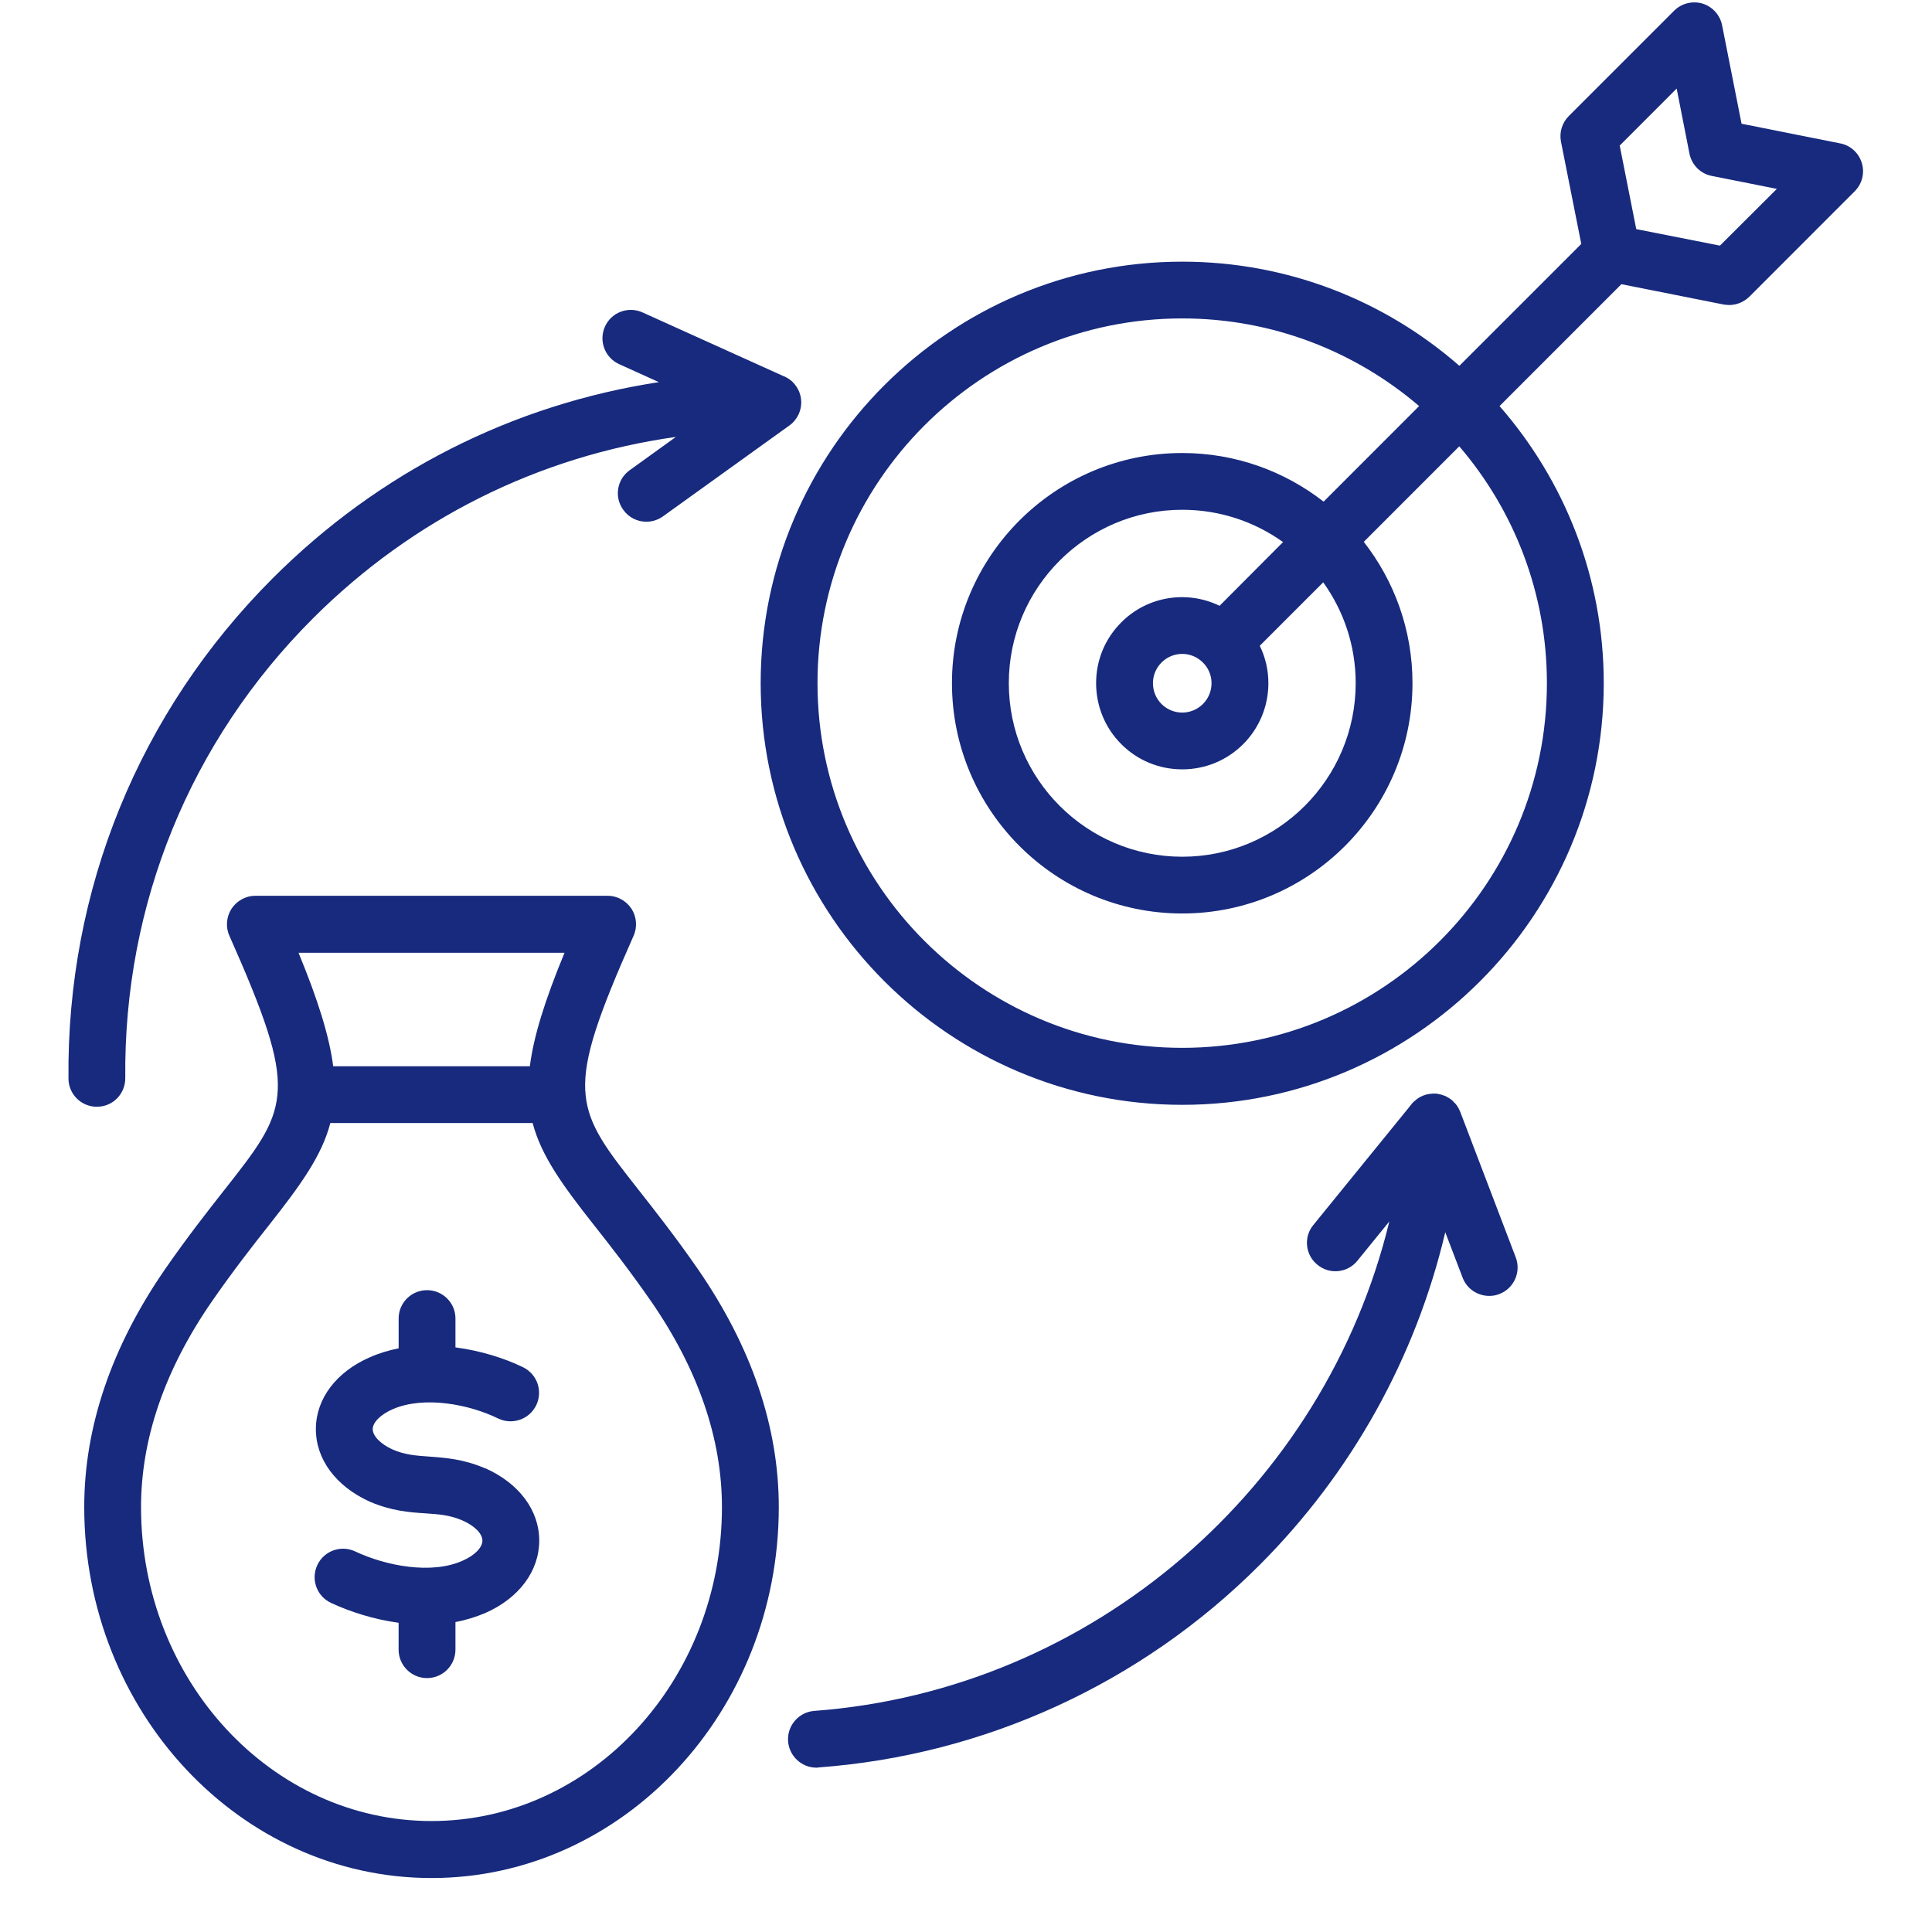 <svg xmlns="http://www.w3.org/2000/svg" xmlns:xlink="http://www.w3.org/1999/xlink" width="256" viewBox="0 0 192 192" height="256" preserveAspectRatio="xMidYMid meet"><defs><clipPath id="1998cf793c"><path d="M 6.637 0 L 185.137 0 L 185.137 186.75 L 6.637 186.75 Z M 6.637 0 " clip-rule="nonzero"></path></clipPath></defs><g clip-path="url(#1998cf793c)"><path fill="#172a7d" d="M 145.113 110.484 C 145.105 110.484 145.098 110.461 145.098 110.461 C 145.059 110.367 145.02 110.273 144.977 110.199 C 144.969 110.176 144.957 110.152 144.945 110.129 C 144.891 110.035 144.832 109.938 144.77 109.844 C 144.754 109.844 144.738 109.82 144.727 109.797 C 144.672 109.723 144.617 109.652 144.559 109.605 C 144.535 109.582 144.512 109.559 144.484 109.535 C 144.426 109.461 144.363 109.391 144.297 109.344 C 144.277 109.32 144.258 109.32 144.246 109.297 C 144.16 109.227 144.07 109.176 143.973 109.105 C 143.953 109.105 143.938 109.082 143.922 109.082 C 143.844 109.035 143.762 108.988 143.676 108.938 C 143.645 108.938 143.625 108.914 143.598 108.914 C 143.508 108.867 143.418 108.844 143.328 108.82 C 143.312 108.797 143.293 108.797 143.273 108.797 C 143.168 108.773 143.055 108.727 142.945 108.727 C 142.934 108.727 142.934 108.727 142.926 108.703 C 142.902 108.703 142.883 108.703 142.859 108.703 C 142.805 108.703 142.742 108.68 142.688 108.68 C 142.656 108.68 142.629 108.68 142.602 108.68 C 142.566 108.68 142.531 108.68 142.492 108.68 C 142.402 108.68 142.312 108.68 142.219 108.703 C 142.199 108.703 142.184 108.703 142.164 108.703 C 141.926 108.727 141.695 108.773 141.477 108.867 C 141.469 108.867 141.465 108.867 141.457 108.867 C 141.348 108.914 141.246 108.965 141.141 109.012 C 141.141 109.012 141.133 109.012 141.133 109.012 C 140.926 109.129 140.734 109.273 140.559 109.438 C 140.547 109.438 140.531 109.465 140.52 109.465 C 140.438 109.535 140.363 109.629 140.293 109.699 C 140.293 109.727 140.285 109.727 140.281 109.727 L 140.273 109.727 C 140.266 109.75 140.258 109.75 140.246 109.773 L 130.516 121.742 C 129.531 122.934 129.715 124.719 130.926 125.691 C 132.133 126.691 133.918 126.504 134.898 125.289 L 138.07 121.387 C 131.68 147.754 108.648 167.957 80.926 170.027 C 79.371 170.145 78.203 171.504 78.32 173.051 C 78.43 174.523 79.668 175.668 81.133 175.668 C 81.203 175.668 81.277 175.668 81.348 175.645 C 97.863 174.43 113.426 167.289 125.172 155.535 C 134.332 146.371 140.695 134.902 143.629 122.457 L 145.355 126.977 C 145.785 128.098 146.855 128.785 147.996 128.785 C 148.332 128.785 148.668 128.738 149 128.598 C 150.457 128.051 151.188 126.406 150.633 124.957 Z M 176.582 18.77 L 170.121 17.484 C 169 17.273 168.125 16.391 167.898 15.273 L 166.625 8.801 L 160.965 14.465 L 162.609 22.77 L 170.926 24.41 Z M 119.547 65.844 C 118.996 65.293 118.266 64.984 117.488 64.984 C 116.711 64.984 115.977 65.293 115.426 65.844 C 114.879 66.391 114.578 67.125 114.578 67.887 C 114.578 68.672 114.879 69.41 115.426 69.961 C 115.977 70.508 116.711 70.816 117.488 70.816 C 118.266 70.816 118.996 70.508 119.547 69.961 C 120.098 69.41 120.402 68.672 120.402 67.887 C 120.402 67.129 120.098 66.391 119.547 65.844 Z M 131.5 57.871 C 133.531 60.703 134.727 64.152 134.727 67.891 C 134.727 77.406 126.992 85.141 117.488 85.141 C 107.984 85.141 100.254 77.406 100.254 67.891 C 100.254 58.395 107.984 50.66 117.488 50.66 C 121.223 50.66 124.684 51.848 127.508 53.871 L 121.199 60.203 C 118.012 58.656 114.074 59.203 111.438 61.844 C 109.816 63.461 108.93 65.605 108.93 67.887 C 108.93 70.172 109.816 72.34 111.438 73.957 C 113.051 75.574 115.203 76.457 117.488 76.457 C 119.773 76.457 121.922 75.574 123.543 73.957 C 125.156 72.34 126.051 70.172 126.051 67.887 C 126.051 66.578 125.75 65.32 125.195 64.176 Z M 145.02 44.355 C 150.449 50.684 153.73 58.918 153.73 67.891 C 153.73 87.879 137.469 104.133 117.488 104.133 C 97.504 104.133 81.242 87.879 81.242 67.891 C 81.242 47.922 97.504 31.645 117.488 31.645 C 126.465 31.645 134.691 34.93 141.031 40.355 L 131.539 49.852 C 127.656 46.828 122.781 45.02 117.488 45.02 C 104.867 45.02 94.605 55.277 94.605 67.891 C 94.605 80.527 104.867 90.781 117.488 90.781 C 130.105 90.781 140.371 80.527 140.371 67.891 C 140.371 62.605 138.562 57.727 135.531 53.848 Z M 184.32 19.008 L 173.855 29.48 C 173.316 30.004 172.602 30.312 171.855 30.312 C 171.676 30.312 171.492 30.289 171.309 30.266 L 161.133 28.242 L 149.023 40.355 C 155.469 47.734 159.379 57.371 159.379 67.887 C 159.379 90.996 140.59 109.797 117.488 109.797 C 94.391 109.797 75.594 90.996 75.594 67.887 C 75.594 44.805 94.391 26.004 117.488 26.004 C 128.023 26.004 137.664 29.91 145.031 36.355 L 157.145 24.242 L 155.129 14.082 C 154.945 13.156 155.238 12.203 155.902 11.535 L 166.371 1.066 C 167.109 0.328 168.191 0.066 169.188 0.352 C 170.188 0.66 170.938 1.492 171.141 2.516 L 173.074 12.297 L 182.875 14.25 C 183.895 14.438 184.723 15.199 185.027 16.199 C 185.328 17.199 185.055 18.273 184.32 19.008 Z M 48.246 145.922 C 48.234 145.922 48.223 145.922 48.211 145.922 C 46.059 144.992 44.258 144.875 42.672 144.754 C 41.336 144.66 40.277 144.59 39.047 144.062 C 37.824 143.516 37.035 142.707 37.039 142.016 C 37.047 141.352 37.828 140.566 39.031 140.043 C 42.156 138.688 46.652 139.566 49.508 140.969 C 50.906 141.637 52.598 141.066 53.285 139.66 C 53.969 138.258 53.391 136.566 51.988 135.879 C 50.176 134.996 47.801 134.234 45.262 133.902 L 45.262 131.023 C 45.262 129.477 43.996 128.215 42.438 128.215 C 40.879 128.215 39.617 129.477 39.617 131.023 L 39.617 133.996 C 38.648 134.188 37.691 134.473 36.77 134.879 C 33.422 136.328 31.414 138.996 31.391 141.969 C 31.367 144.992 33.367 147.703 36.734 149.227 C 36.754 149.227 36.77 149.227 36.785 149.25 C 38.91 150.156 40.703 150.297 42.285 150.395 C 43.637 150.488 44.707 150.559 45.973 151.109 C 47.168 151.633 47.941 152.418 47.941 153.105 C 47.941 153.797 47.164 154.582 45.965 155.105 C 42.879 156.484 38.379 155.629 35.289 154.176 C 33.871 153.512 32.191 154.129 31.535 155.535 C 30.871 156.961 31.48 158.629 32.891 159.293 C 34.797 160.176 37.148 160.938 39.613 161.27 L 39.613 163.934 C 39.613 165.504 40.879 166.766 42.438 166.766 C 43.996 166.766 45.262 165.504 45.262 163.934 L 45.262 161.199 C 46.281 161.008 47.285 160.699 48.242 160.293 C 51.586 158.816 53.582 156.129 53.59 153.105 C 53.59 150.109 51.598 147.418 48.246 145.922 Z M 71.746 149.773 C 71.746 166.98 58.797 180.973 42.883 180.973 C 26.969 180.973 14.016 166.98 14.016 149.773 C 14.016 142.969 16.387 136.09 21.059 129.332 C 23.188 126.262 25.066 123.859 26.723 121.766 C 29.852 117.793 31.973 114.887 32.828 111.605 L 52.934 111.605 C 53.797 114.887 55.91 117.793 59.043 121.766 C 60.699 123.859 62.578 126.262 64.711 129.332 C 69.379 136.094 71.746 142.969 71.746 149.773 Z M 29.668 94.684 C 31.617 99.422 32.73 102.988 33.113 105.965 L 52.656 105.965 C 53.035 102.988 54.145 99.422 56.102 94.684 Z M 69.355 126.121 C 67.129 122.91 65.105 120.34 63.477 118.27 C 60.348 114.293 58.496 111.938 58.195 108.797 C 58.195 108.652 58.18 108.512 58.16 108.367 C 57.996 105.059 59.492 100.824 62.965 92.996 C 63.352 92.137 63.273 91.113 62.754 90.305 C 62.23 89.52 61.344 89.02 60.387 89.02 L 25.379 89.02 C 24.422 89.02 23.531 89.52 23.012 90.305 C 22.488 91.117 22.41 92.141 22.797 92.996 C 26.27 100.824 27.77 105.062 27.602 108.367 C 27.586 108.512 27.57 108.652 27.57 108.797 C 27.27 111.938 25.418 114.293 22.285 118.27 C 20.66 120.34 18.637 122.91 16.41 126.121 C 11.074 133.855 8.371 141.805 8.371 149.773 C 8.371 170.098 23.852 186.637 42.883 186.637 C 61.914 186.637 77.395 170.098 77.395 149.773 C 77.395 141.805 74.691 133.855 69.355 126.121 Z M 9.625 109.988 C 8.078 109.988 6.82 108.75 6.805 107.203 C 6.621 88.402 13.832 70.746 27.105 57.465 C 37.668 46.898 51 40.188 65.48 37.977 L 61.535 36.191 C 60.113 35.547 59.48 33.883 60.121 32.453 C 60.766 31.027 62.438 30.406 63.859 31.051 L 77.922 37.406 C 77.93 37.406 77.934 37.406 77.938 37.406 L 77.969 37.406 C 77.98 37.43 77.984 37.43 77.996 37.43 C 78.09 37.477 78.176 37.523 78.258 37.57 C 78.281 37.594 78.309 37.594 78.336 37.617 C 78.41 37.668 78.484 37.715 78.559 37.785 C 78.574 37.785 78.594 37.809 78.605 37.809 C 78.691 37.879 78.77 37.953 78.844 38.047 C 78.867 38.07 78.887 38.094 78.91 38.117 C 78.961 38.164 79.016 38.238 79.062 38.309 C 79.082 38.332 79.098 38.355 79.117 38.379 C 79.176 38.449 79.227 38.547 79.277 38.641 C 79.281 38.641 79.289 38.641 79.293 38.664 C 79.344 38.762 79.391 38.855 79.434 38.949 C 79.441 38.996 79.449 39.02 79.457 39.047 C 79.488 39.117 79.512 39.211 79.535 39.281 C 79.543 39.309 79.551 39.355 79.559 39.379 C 79.578 39.473 79.598 39.566 79.609 39.664 C 79.609 39.688 79.609 39.688 79.609 39.711 C 79.621 39.805 79.629 39.926 79.629 40.02 L 79.621 40.043 C 79.621 40.094 79.621 40.117 79.621 40.164 C 79.609 40.234 79.602 40.305 79.594 40.402 C 79.59 40.426 79.586 40.473 79.578 40.496 C 79.562 40.594 79.539 40.688 79.512 40.758 C 79.512 40.781 79.508 40.805 79.5 40.828 C 79.469 40.926 79.426 41.043 79.383 41.141 C 79.375 41.164 79.363 41.164 79.355 41.188 C 79.316 41.281 79.273 41.352 79.227 41.426 C 79.215 41.449 79.195 41.496 79.176 41.52 C 79.129 41.59 79.078 41.664 79.02 41.734 C 79.008 41.758 78.992 41.758 78.98 41.781 C 78.91 41.875 78.84 41.949 78.762 42.02 C 78.738 42.043 78.715 42.066 78.695 42.09 C 78.629 42.137 78.559 42.188 78.492 42.258 C 78.477 42.258 78.469 42.281 78.453 42.281 L 65.875 51.324 C 65.375 51.68 64.797 51.848 64.227 51.848 C 63.352 51.848 62.484 51.441 61.934 50.656 C 61.02 49.398 61.309 47.637 62.578 46.73 L 67.168 43.422 C 53.559 45.328 40.996 51.562 31.094 61.461 C 18.902 73.645 12.281 89.875 12.449 107.129 C 12.465 108.699 11.215 109.984 9.656 109.984 C 9.645 109.988 9.637 109.988 9.625 109.988 Z M 9.625 109.988 " fill-opacity="1" fill-rule="evenodd"></path></g></svg>